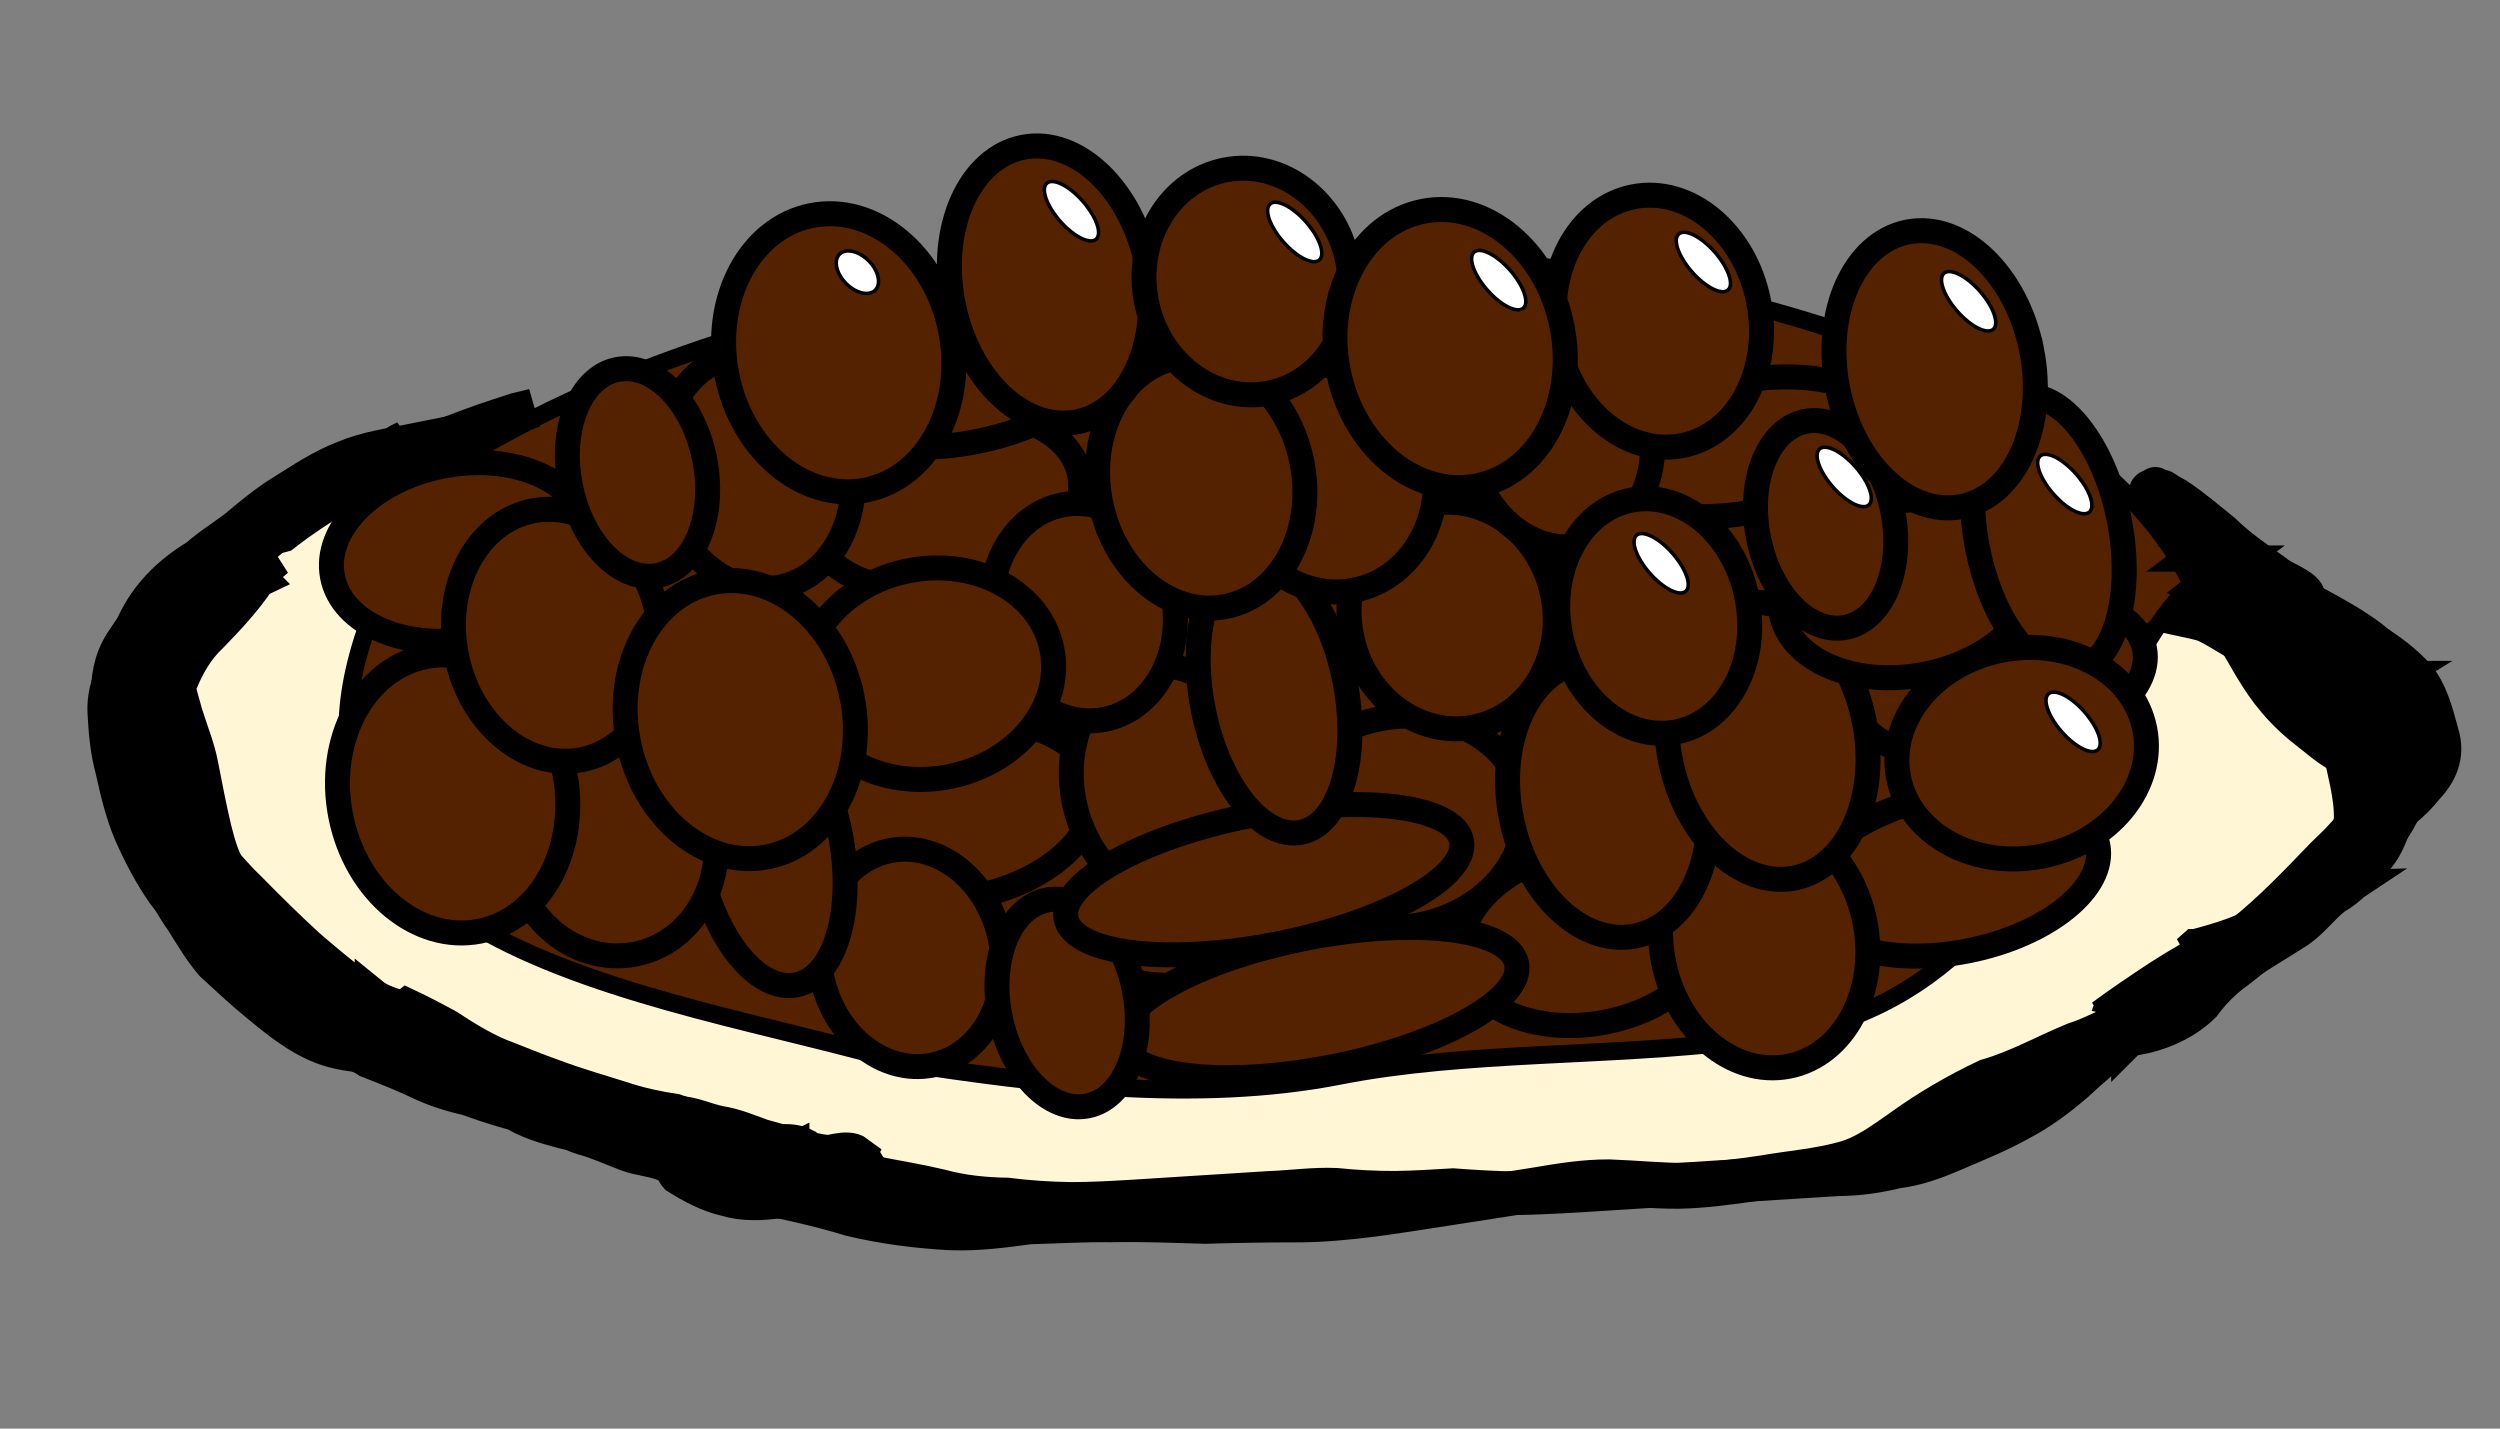 <?xml version="1.0"?><svg width="700" height="400" xmlns="http://www.w3.org/2000/svg">
 <rect width="100%" height="100%" fill="#808080" stroke="none"/>
 <title>beans</title>

 <g>
  <title>Layer 1</title>
  <g transform="rotate(-11.108, 354.527, 194.951)" id="svg_1">
   <path fill="#552200" stroke="#000000" stroke-width="5" stroke-miterlimit="4" d="m617.018,237.179c-6.115,73.41 -134.746,117.342 -287.306,98.125c-152.56,-19.217 -271.276,-94.306 -265.161,-167.716c6.115,-73.41 134.746,-117.342 287.306,-98.125c152.56,19.217 271.276,94.306 265.161,167.716z" id="path3028"/>
   <path fill="#fff6d5" stroke="#000000" stroke-width="5" stroke-miterlimit="4" id="path2840-1" d="m211.463,310.86c-40.214,-20.452 -154.178,-97.822 -157.279,-108.536c-22.273,-38.934 -32.068,-97.34 23.551,-108.521c1.608,1.342 52.425,-15.687 61.464,-12.282c10.652,4.012 -20.161,23.89 -16.787,29.649c-75.557,96.352 51.537,132.595 112.833,165.063c35.166,12.695 77.879,26.953 118.955,26.953c36.178,0 74.852,9.428 112.182,12.053c107.646,12.636 119.148,-119.82 170.709,-102.716c6.618,10.07 31.443,22.284 33.456,38.881c2.551,21.024 -22.887,36.329 -22.031,40.354c1.841,8.657 -28.684,24.355 -42.017,29.784c-13.333,5.429 -77.745,51.574 -215.328,22.219l-179.708,-32.901z"/>
   <path fill="#552200" stroke="#000000" stroke-width="7" stroke-miterlimit="4" d="m574.993,280.729c0,12.169 -18.589,22.035 -41.519,22.035c-22.93,0 -41.519,-9.865 -41.519,-22.035c0,-12.169 18.589,-22.035 41.519,-22.035c22.93,0 41.519,9.865 41.519,22.035z" id="path3623-4"/>
   <path fill="#552200" stroke="#000000" stroke-width="7" stroke-miterlimit="4" d="m466.405,278.281c0,13.521 -16.205,24.483 -36.196,24.483c-19.991,0 -36.196,-10.961 -36.196,-24.483c0,-13.521 16.206,-24.483 36.196,-24.483c19.99,0 36.196,10.961 36.196,24.483z" id="path3625-0"/>
   <path fill="#552200" stroke="#000000" stroke-width="7" stroke-miterlimit="4" d="m302.459,209.729c0,13.521 -17.159,24.483 -38.325,24.483c-21.166,0 -38.325,-10.961 -38.325,-24.483c0,-13.521 17.159,-24.483 38.325,-24.483c21.166,0 38.325,10.961 38.325,24.483z" id="path3627-9"/>
   <path fill="#552200" stroke="#000000" stroke-width="7" stroke-miterlimit="4" d="m368.463,252.574c0,10.141 -17.635,18.362 -39.39,18.362c-21.754,0 -39.39,-8.221 -39.39,-18.362c0,-10.141 17.635,-18.362 39.39,-18.362c21.754,0 39.39,8.221 39.39,18.362z" id="path3629-4"/>
   <path fill="#552200" stroke="#000000" stroke-width="7" stroke-miterlimit="4" d="m408.918,281.953c0,10.141 -25.261,18.362 -56.423,18.362c-31.162,0 -56.423,-8.221 -56.423,-18.362c0,-10.141 25.261,-18.362 56.423,-18.362c31.162,0 56.423,8.221 56.423,18.362z" id="path3631-8"/>
   <path fill="#552200" stroke="#000000" stroke-width="7" stroke-miterlimit="4" d="m268.392,247.677c0,16.902 -11.439,30.604 -25.55,30.604c-14.111,0 -25.55,-13.702 -25.55,-30.604c0,-16.902 11.439,-30.604 25.55,-30.604c14.111,0 25.55,13.702 25.55,30.604z" id="path3635-8"/>
   <path fill="#552200" stroke="#000000" stroke-width="7" stroke-miterlimit="4" d="m230.067,209.729c0,21.634 -9.056,39.173 -20.227,39.173c-11.171,0 -20.227,-17.538 -20.227,-39.173c0,-21.634 9.056,-39.173 20.227,-39.173c11.171,0 20.227,17.538 20.227,39.173z" id="path3637-2"/>
   <path fill="#552200" stroke="#000000" stroke-width="7" stroke-miterlimit="4" d="m196,199.936c0,17.578 -12.869,31.828 -28.744,31.828c-15.875,0 -28.744,-14.25 -28.744,-31.828c0,-17.578 12.869,-31.828 28.744,-31.828c15.875,0 28.744,14.25 28.744,31.828z" id="path3639-4"/>
   <path fill="#552200" stroke="#000000" stroke-width="7" stroke-miterlimit="4" d="m349.301,213.401c0,18.254 -11.916,33.052 -26.615,33.052c-14.699,0 -26.615,-14.798 -26.615,-33.052c0,-18.254 11.916,-33.052 26.615,-33.052c14.699,0 26.615,14.798 26.615,33.052z" id="path3643-5"/>
   <path fill="#552200" stroke="#000000" stroke-width="7" stroke-miterlimit="4" d="m506.859,289.298c0,19.606 -12.869,35.5 -28.744,35.5c-15.875,0 -28.744,-15.894 -28.744,-35.5c0,-19.606 12.869,-35.5 28.744,-35.5c15.875,0 28.744,15.894 28.744,35.5z" id="path3645-5"/>
   <path fill="#552200" stroke="#000000" stroke-width="7" stroke-miterlimit="4" d="m419.563,236.66c0,16.226 -15.729,29.379 -35.131,29.379c-19.402,0 -35.131,-13.154 -35.131,-29.379c0,-16.226 15.729,-29.379 35.131,-29.379c19.402,0 35.131,13.154 35.131,29.379z" id="path3647-1"/>
   <path fill="#552200" stroke="#000000" stroke-width="7" stroke-miterlimit="4" d="m470.664,241.556c0,21.634 -12.392,39.172 -27.679,39.172c-15.287,0 -27.679,-17.538 -27.679,-39.172c0,-21.634 12.392,-39.173 27.679,-39.173c15.287,0 27.679,17.538 27.679,39.173z" id="path3651-7"/>
   <path fill="#552200" stroke="#000000" stroke-width="7" stroke-miterlimit="4" d="m157.675,177.901c0,21.634 -14.299,39.173 -31.938,39.173c-17.639,0 -31.938,-17.538 -31.938,-39.173c0,-21.634 14.299,-39.172 31.938,-39.172c17.639,0 31.938,17.538 31.938,39.172z" id="path3667-1"/>
   <path fill="#552200" stroke="#000000" stroke-width="7" stroke-miterlimit="4" d="m302.459,268.487c0,16.226 -8.579,29.379 -19.163,29.379c-10.583,0 -19.163,-13.154 -19.163,-29.379c0,-16.226 8.579,-29.379 19.163,-29.379c10.583,0 19.163,13.154 19.163,29.379z" id="path3669-1"/>
   <path fill="#552200" stroke="#000000" stroke-width="7" stroke-miterlimit="4" d="m598.414,229.315c0,12.169 -18.589,22.035 -41.519,22.035c-22.93,0 -41.519,-9.865 -41.519,-22.035c0,-12.169 18.589,-22.035 41.519,-22.035c22.93,0 41.519,9.865 41.519,22.035z" id="path3623"/>
   <path fill="#552200" stroke="#000000" stroke-width="7" stroke-miterlimit="4" d="m176.838,111.797c0,13.521 -16.205,24.483 -36.196,24.483c-19.99,0 -36.196,-10.961 -36.196,-24.483c0,-13.521 16.205,-24.483 36.196,-24.483c19.99,0 36.196,10.961 36.196,24.483z" id="path3625"/>
   <path fill="#552200" stroke="#000000" stroke-width="7" stroke-miterlimit="4" d="m315.234,124.039c0,13.521 -17.159,24.483 -38.325,24.483c-21.166,0 -38.325,-10.961 -38.325,-24.483c0,-13.521 17.159,-24.483 38.325,-24.483c21.166,0 38.325,10.961 38.325,24.483z" id="path3627"/>
   <path fill="#552200" stroke="#000000" stroke-width="7" stroke-miterlimit="4" d="m328.009,90.987c0,10.141 -17.635,18.362 -39.39,18.362c-21.754,0 -39.39,-8.221 -39.39,-18.362c0,-10.141 17.635,-18.362 39.39,-18.362c21.754,0 39.39,8.221 39.39,18.362z" id="path3629"/>
   <path fill="#552200" stroke="#000000" stroke-width="7" stroke-miterlimit="4" d="m400.401,245.229c0,10.141 -25.261,18.362 -56.423,18.362c-31.162,0 -56.423,-8.221 -56.423,-18.362c0,-10.141 25.261,-18.362 56.423,-18.362c31.162,0 56.423,8.221 56.423,18.362z" id="path3631"/>
   <path fill="#552200" stroke="#000000" stroke-width="7" stroke-miterlimit="4" d="m334.397,161.987c0,16.902 -11.439,30.604 -25.55,30.604c-14.111,0 -25.55,-13.702 -25.55,-30.604c0,-16.902 11.439,-30.604 25.55,-30.604c14.111,0 25.55,13.702 25.55,30.604z" id="path3635"/>
   <path fill="#552200" stroke="#000000" stroke-width="7" stroke-miterlimit="4" d="m376.98,195.039c0,21.634 -9.056,39.172 -20.227,39.172c-11.171,0 -20.227,-17.538 -20.227,-39.172c0,-21.634 9.056,-39.173 20.227,-39.173c11.171,0 20.227,17.538 20.227,39.173z" id="path3637"/>
   <path fill="#552200" stroke="#000000" stroke-width="7" stroke-miterlimit="4" d="m438.726,182.798c0,17.578 -12.869,31.828 -28.744,31.828c-15.875,0 -28.744,-14.25 -28.744,-31.828c0,-17.578 12.869,-31.828 28.744,-31.828c15.875,0 28.744,14.25 28.744,31.828z" id="path3639"/>
   <path fill="#552200" stroke="#000000" stroke-width="7" stroke-miterlimit="4" d="m253.488,105.677c0,18.254 -11.916,33.052 -26.615,33.052c-14.699,0 -26.615,-14.798 -26.615,-33.052c0,-18.254 11.916,-33.052 26.615,-33.052c14.699,0 26.615,14.798 26.615,33.052z" id="path3643"/>
   <path fill="#552200" stroke="#000000" stroke-width="7" stroke-miterlimit="4" d="m191.742,139.953c0,19.606 -12.869,35.5 -28.744,35.5c-15.875,0 -28.744,-15.894 -28.744,-35.5c0,-19.606 12.869,-35.5 28.744,-35.5c15.875,0 28.744,15.894 28.744,35.5z" id="path3645"/>
   <path fill="#552200" stroke="#000000" stroke-width="7" stroke-miterlimit="4" d="m298.201,170.556c0,16.226 -15.729,29.379 -35.131,29.379c-19.402,0 -35.131,-13.154 -35.131,-29.379c0,-16.226 15.729,-29.379 35.131,-29.379c19.402,0 35.131,13.154 35.131,29.379z" id="path3647"/>
   <path fill="#552200" stroke="#000000" stroke-width="7" stroke-miterlimit="4" d="m517.505,234.211c0,21.634 -12.392,39.172 -27.679,39.172c-15.287,0 -27.679,-17.538 -27.679,-39.172c0,-21.634 12.392,-39.173 27.679,-39.173c15.287,0 27.679,17.538 27.679,39.173z" id="path3651"/>
   <path fill="#552200" stroke="#000000" stroke-width="7" stroke-miterlimit="4" d="m240.713,173.004c0,21.634 -14.299,39.173 -31.938,39.173c-17.639,0 -31.938,-17.538 -31.938,-39.173c0,-21.634 14.299,-39.172 31.938,-39.172c17.639,0 31.938,17.538 31.938,39.172z" id="path3667"/>
   <path fill="#552200" stroke="#000000" stroke-width="7" stroke-miterlimit="4" d="m213.034,99.556c0,16.226 -8.579,29.379 -19.163,29.379c-10.583,0 -19.163,-13.154 -19.163,-29.379c0,-16.226 8.579,-29.379 19.163,-29.379c10.583,0 19.163,13.154 19.163,29.379z" id="path3669"/>
   <path fill="#552200" stroke="#000000" stroke-width="7" stroke-miterlimit="4" d="m572.864,199.936c0,13.521 -16.205,24.483 -36.196,24.483c-19.99,0 -36.196,-10.961 -36.196,-24.483c0,-13.521 16.206,-24.483 36.196,-24.483c19.99,0 36.196,10.961 36.196,24.483z" id="path3625-6"/>
   <path fill="#552200" stroke="#000000" stroke-width="7" stroke-miterlimit="4" d="m538.797,152.194c0,10.141 -17.635,18.362 -39.39,18.362c-21.754,0 -39.39,-8.221 -39.39,-18.362c0,-10.141 17.635,-18.362 39.39,-18.362c21.754,0 39.39,8.221 39.39,18.362z" id="path3629-42"/>
   <path fill="#552200" stroke="#000000" stroke-width="7" stroke-miterlimit="4" d="m474.922,139.953c0,16.902 -11.439,30.604 -25.55,30.604c-14.111,0 -25.55,-13.702 -25.55,-30.604c0,-16.902 11.439,-30.604 25.55,-30.604c14.111,0 25.55,13.702 25.55,30.604z" id="path3635-2"/>
   <path fill="#552200" stroke="#000000" stroke-width="7" stroke-miterlimit="4" d="m598.414,192.591c0,21.634 -9.056,39.173 -20.227,39.173c-11.171,0 -20.227,-17.538 -20.227,-39.173c0,-21.634 9.056,-39.173 20.227,-39.173c11.171,0 20.227,17.538 20.227,39.173z" id="path3637-21"/>
   <path fill="#552200" stroke="#000000" stroke-width="7" stroke-miterlimit="4" d="m413.176,138.729c0,17.578 -12.869,31.828 -28.744,31.828c-15.875,0 -28.744,-14.25 -28.744,-31.828c0,-17.578 12.869,-31.828 28.744,-31.828c15.875,0 28.744,14.25 28.744,31.828z" id="path3639-6"/>
   <path fill="#552200" stroke="#000000" stroke-width="7" stroke-miterlimit="4" d="m491.955,193.815c0,18.254 -11.916,33.052 -26.615,33.052c-14.699,0 -26.615,-14.798 -26.615,-33.052c0,-18.254 11.916,-33.052 26.615,-33.052c14.699,0 26.615,14.798 26.615,33.052z" id="path3643-8"/>
   <path fill="#552200" stroke="#000000" stroke-width="7" stroke-miterlimit="4" d="m376.98,132.608c0,19.606 -12.869,35.5 -28.744,35.5c-15.875,0 -28.744,-15.894 -28.744,-35.5c0,-19.606 12.869,-35.5 28.744,-35.5c15.875,0 28.744,15.894 28.744,35.5z" id="path3645-57"/>
   <path fill="#552200" stroke="#000000" stroke-width="7" stroke-miterlimit="4" d="m594.156,251.349c0,16.226 -15.729,29.379 -35.131,29.379c-19.402,0 -35.131,-13.154 -35.131,-29.379c0,-16.226 15.729,-29.379 35.131,-29.379c19.403,0 35.131,13.154 35.131,29.379z" id="path3647-6"/>
   <path fill="#552200" stroke="#000000" stroke-width="7" stroke-miterlimit="4" d="m345.043,70.177c0,21.634 -12.392,39.173 -27.679,39.173c-15.287,0 -27.679,-17.538 -27.679,-39.173c0,-21.634 12.392,-39.173 27.679,-39.173c15.287,0 27.679,17.538 27.679,39.173z" id="path3651-1"/>
   <path fill="#552200" stroke="#000000" stroke-width="7" stroke-miterlimit="4" d="m287.555,77.522c0,21.634 -14.299,39.173 -31.938,39.173c-17.639,0 -31.938,-17.538 -31.938,-39.173c0,-21.634 14.299,-39.173 31.938,-39.173c17.639,0 31.938,17.538 31.938,39.173z" id="path3667-8"/>
   <path fill="#552200" stroke="#000000" stroke-width="7" stroke-miterlimit="4" d="m536.668,177.901c0,16.226 -8.579,29.379 -19.163,29.379c-10.583,0 -19.163,-13.154 -19.163,-29.379c0,-16.226 8.579,-29.379 19.163,-29.379c10.583,0 19.163,13.154 19.163,29.379z" id="path3669-9"/>
   <path fill="#552200" stroke="#000000" stroke-width="7" stroke-miterlimit="4" d="m400.401,79.97c0,17.578 -12.869,31.828 -28.744,31.828c-15.875,0 -28.744,-14.25 -28.744,-31.828c0,-17.578 12.869,-31.828 28.744,-31.828c15.875,0 28.744,14.25 28.744,31.828z" id="path3639-41"/>
   <path fill="#552200" stroke="#000000" stroke-width="7" stroke-miterlimit="4" d="m511.118,113.022c0,19.606 -12.869,35.5 -28.744,35.5c-15.875,0 -28.744,-15.894 -28.744,-35.5c0,-19.606 12.869,-35.5 28.744,-35.5c15.875,0 28.744,15.894 28.744,35.5z" id="path3645-3"/>
   <path fill="#552200" stroke="#000000" stroke-width="7" stroke-miterlimit="4" d="m583.51,141.177c0,21.634 -12.392,39.173 -27.679,39.173c-15.287,0 -27.679,-17.538 -27.679,-39.173c0,-21.634 12.392,-39.172 27.679,-39.172c15.287,0 27.679,17.538 27.679,39.172z" id="path3651-74"/>
   <path fill="#552200" stroke="#000000" stroke-width="7" stroke-miterlimit="4" d="m455.759,109.349c0,21.634 -14.299,39.173 -31.938,39.173c-17.639,0 -31.938,-17.538 -31.938,-39.173c0,-21.634 14.299,-39.173 31.938,-39.173c17.639,0 31.938,17.538 31.938,39.173z" id="path3667-2"/>
   <path transform="rotate(-172.487, 382.253, 327.626)" fill="#552200" stroke="#000000" stroke-width="11" stroke-miterlimit="4" d="m568.257,335.97c-7.464,-2.83 -14.889,-5.622 -22.76,-7.399c-6.256,-1.656 -12.577,-3.07 -18.754,-4.959c-5.923,-2.028 -12.108,-3.06 -18.394,-3.548c-5.942,-1.129 -11.927,-1.913 -17.978,-2.364c-5.708,-0.363 -11.434,-0.391 -17.153,-0.412c-6.191,-0.009 -12.381,0.004 -18.572,0.011c-6.556,0.007 -13.112,0.005 -19.668,0.006c-6.249,-0.167 -12.541,0.359 -18.757,-0.303c-5.449,-0.91 -10.931,-1.538 -16.458,-1.875c-5.42,-0.269 -10.85,-0.273 -16.276,-0.284c-5.965,-0.821 -11.927,-1.569 -17.946,-2.003c-6.517,-0.368 -13.048,-0.41 -19.576,-0.44c-6.386,-0.014 -12.771,-0.002 -19.157,0.003c-8.982,0.005 -17.965,0.003 -26.947,0.003c-8.906,0 -17.813,0.003 -26.72,0.004c-5.539,-0.338 -10.869,0.151 -16.277,1.133c-4.407,0.404 -8.146,1.081 -11.411,2.257c-6.444,2.323 -12.966,4.458 -19.1,7.404c-5.748,2.578 -10.943,5.977 -15.856,9.673c-4.516,3.716 -9.243,7.218 -14.092,10.573c0,0 -2.605,0.531 -2.605,0.531l0,0c4.853,-3.344 9.582,-6.838 14.085,-10.561c4.905,-3.713 10.087,-7.14 15.842,-9.721c6.118,-2.975 12.641,-5.108 19.086,-7.43c5.407,-1.935 10.586,-3.517 16.428,-3.871c5.409,-0.978 10.758,-1.393 16.291,-1.085c8.901,0.002 17.803,0.004 26.704,0.003c8.988,-0.002 17.975,-0.003 26.963,-0.011c6.387,-0.006 12.774,-0.017 19.161,-0.003c6.53,0.033 13.065,0.079 19.584,0.457c6.015,0.444 11.969,1.22 17.939,1.985c5.43,0.013 10.863,0.02 16.285,0.299c5.527,0.348 11.008,0.996 16.462,1.885c6.214,0.613 12.495,0.125 18.737,0.282c6.558,-0.001 13.116,-0.003 19.674,-0.009c6.192,-0.006 12.382,-0.018 18.574,-0.01c5.722,0.023 11.451,0.055 17.161,0.43c6.049,0.463 12.028,1.273 17.977,2.365c6.297,0.509 12.486,1.571 18.42,3.602c6.178,1.869 12.491,3.296 18.744,4.943c7.873,1.805 15.306,4.614 22.788,7.429c0,0 -2.448,1.013 -2.448,1.013l0,-0.001z" id="path4007"/>
   <path transform="rotate(-21.18, 545, 345.144)" fill="#552200" stroke="#000000" stroke-width="11" stroke-miterlimit="4" d="m575.723,345.695c-12.238,-0.006 -24.477,-0.005 -36.715,-0.004c-9.303,0.001 -18.607,0.003 -27.91,0.003c0,0 3.169,-1.099 3.169,-1.099l0,0c9.298,-0.001 18.596,0.002 27.894,0.003c12.247,0.002 24.492,0.002 36.739,-0.004c0,0 -3.178,1.101 -3.178,1.101l0,0.001z" id="path4011"/>
   <path transform="rotate(-177.685, 416.089, 316.435)" fill="#552200" stroke="#000000" stroke-width="11" stroke-miterlimit="4" d="m644.468,321.854c-9.392,-3.61 -18.787,-7.09 -27.811,-11.483c-8.705,-3.507 -17.825,-6.165 -27.063,-8.042c-7.195,-1.338 -14.529,-1.53 -21.833,-1.631c-7.61,-1.034 -15.297,-1.696 -22.861,-3.005c-8.728,-1.124 -17.309,-2.899 -25.954,-4.459c-8.354,-0.993 -16.654,-2.166 -24.966,-3.454c-7.274,-1.141 -14.634,-1.521 -21.99,-1.721c-6.803,-0.131 -13.608,-0.103 -20.412,-0.097c-7.481,0.01 -14.962,0.017 -22.443,0.021c-7.019,0.12 -13.948,0.179 -20.883,-0.927c-7.309,-1.4 -14.473,-3.303 -21.855,-4.384c-6.992,-0.907 -14.056,-1.011 -21.1,-1.081c-7.49,0.157 -15.03,-0.451 -22.48,0.398c-6.477,0.644 -12.062,3.778 -17.8,6.553c-8.218,4.193 -16.74,7.512 -25.614,10.154c-8.822,1.098 -17.106,4.269 -25.69,6.338c-7.063,1.171 -13.694,3.861 -20.519,5.863c-4.437,2.057 -9.563,3.626 -14.095,5.911c-5.712,3.441 -10.903,7.589 -16.782,10.765c-9.12,5.238 -17.449,11.673 -25.763,18.007c-5.908,4.201 -3.025,2.036 -8.651,6.491c0,0 -3.182,0.703 -3.182,0.703l0,0c5.62,-4.477 2.736,-2.309 8.655,-6.499c8.308,-6.34 16.635,-12.773 25.727,-18.052c5.907,-3.132 11.094,-7.285 16.776,-10.77c6.422,-3.331 13.51,-5.295 20.196,-8.073c6.817,-2.024 13.462,-4.666 20.523,-5.847c8.576,-2.092 16.873,-5.205 25.686,-6.342c5.407,0.104 14.151,-6.36 19.518,-8.013c7.596,-3.67 15.386,-7.597 23.924,-8.654c7.463,-0.781 15.001,-0.224 22.497,-0.362c7.052,0.073 14.123,0.19 21.121,1.121c7.379,1.101 14.543,3.017 21.86,4.385c6.925,1.079 13.853,0.979 20.857,0.882c7.48,-0.003 14.961,-0.009 22.442,-0.021c6.806,-0.009 13.614,-0.035 20.419,0.104c7.361,0.21 14.725,0.608 22.003,1.762c8.311,1.293 16.62,2.429 24.968,3.462c8.643,1.573 17.231,3.314 25.955,4.454c7.562,1.271 15.231,1.994 22.84,2.959c7.314,0.107 14.658,0.321 21.857,1.688c9.248,1.909 18.387,4.569 27.093,8.118c9.023,4.389 18.429,7.853 27.818,11.457c0,0 -2.989,1.319 -2.989,1.319z" id="path4021"/>
   <path fill="#552200" stroke="#000000" stroke-width="11" stroke-miterlimit="4" d="m625.398,210.719c4.754,4.403 9.502,8.75 14.401,12.937c3.273,2.642 6.979,4.49 10.077,7.417c4.118,2.994 8.139,6.131 12.124,9.355c3.499,3.311 6.691,6.863 9.305,11.119c2.776,5.034 3.113,11.13 3.5,16.922c0.774,6.513 -2.696,10.809 -7.207,14.009c-4.044,3.458 -8.678,5.627 -13.345,7.681c-4.773,2.747 -9.019,6.526 -13.672,9.532c-4.702,3.505 -9.6,6.425 -14.785,8.826c-5.324,2.839 -11.24,3.864 -16.651,6.342c-3.177,1.457 -6.402,2.748 -9.685,3.844c0,0 1.847,-1.159 1.847,-1.159l0,0c1.997,-0.676 3.864,-1.244 5.779,-2.223c5.51,-2.33 11.171,-3.911 16.649,-6.335c5.186,-2.401 10.107,-5.26 14.796,-8.798c4.666,-2.983 8.909,-6.76 13.656,-9.564c4.669,-2.035 9.318,-4.175 13.354,-7.638c4.495,-3.096 8.033,-7.29 7.27,-13.753c-0.379,-5.749 -0.704,-11.805 -3.467,-16.798c-2.603,-4.228 -5.786,-7.761 -9.273,-11.044c-3.991,-3.225 -8.024,-6.354 -12.136,-9.368c-3.11,-2.898 -6.81,-4.751 -10.066,-7.411c-4.903,-4.188 -9.637,-8.565 -14.411,-12.946c0,0 1.941,-0.948 1.941,-0.948z" id="path4041"/>
   <path fill="#552200" stroke="#000000" stroke-width="11" stroke-miterlimit="4" d="m628.026,217.746c6.166,3.938 12.124,8.201 17.733,13.121c5.707,4.989 10.454,11.135 14.91,17.543c3.744,6.151 6.686,13.063 7.247,20.614c-0.487,5.323 -2.563,10.085 -5.006,14.554c-2.755,4.349 -6.071,8.326 -9.972,11.319c-3.922,3.478 -8.485,5.284 -13.118,7.053c-3.113,1.814 -6.281,3.494 -9.479,5.099c0,0 -2.067,0.477 -2.067,0.477l0,0c3.203,-1.593 6.378,-3.264 9.477,-5.112c4.557,-1.915 9.232,-3.413 13.126,-6.998c3.921,-2.93 7.223,-6.913 9.998,-11.22c2.448,-4.415 4.5,-9.137 5.044,-14.403c-0.521,-7.507 -3.471,-14.379 -7.188,-20.486c-4.45,-6.39 -9.201,-12.51 -14.896,-17.486c-5.605,-4.907 -11.556,-9.169 -17.727,-13.075c0,0 1.919,-0.998 1.919,-0.998z" id="path4043"/>
   <path fill="#552200" stroke="#000000" stroke-width="11" stroke-miterlimit="4" d="m662.227,250.869c-0.114,7.641 0.482,15.303 -0.859,22.829c-1.39,5.968 -4.182,10.726 -7.853,15.104c-3.359,3.731 -7.725,5.575 -11.863,7.802c-4.244,2.672 -8.339,5.609 -12.464,8.511c-3.396,2.894 -7.29,4.594 -11.18,6.349c0,0 -2.066,0.468 -2.066,0.468l0,0c3.885,-1.761 7.805,-3.394 11.191,-6.309c4.13,-2.892 8.217,-5.845 12.453,-8.535c4.117,-2.252 8.509,-4.015 11.884,-7.718c3.671,-4.342 6.483,-9.033 7.889,-14.974c1.372,-7.504 0.768,-15.154 0.863,-22.778c0,0 2.006,-0.749 2.006,-0.749z" id="path4045"/>
   <path fill="#552200" stroke="#000000" stroke-width="11" stroke-miterlimit="4" d="m601.027,316.171c-6.065,1.515 -11.976,3.592 -17.831,5.935c-1.244,0.689 -13.531,5.302 -13.878,6.066c0,0 -2.065,0.48 -2.065,0.48l0,0c5.866,-2.764 11.807,-5.283 17.781,-7.713c5.86,-2.342 11.785,-4.38 17.846,-5.929c0,0 -1.853,1.162 -1.853,1.162z" id="path4047"/>
   <path fill="#552200" stroke="#000000" stroke-width="11" stroke-miterlimit="4" d="m596.321,314.455c7.617,-0.5 15.134,-1.24 22.369,-4.135c4.973,-2.66 9.522,-6.261 14.324,-9.298c2.926,-2.266 6.293,-3.744 9.125,-6.182c2.263,-1.949 4.232,-4.539 6.196,-6.862c3.27,-3.872 4.601,-8.654 5.244,-13.859c0.743,-5.729 0.24,-11.091 -1.234,-16.57c-0.23,-0.873 -0.46,-1.745 -0.691,-2.618c0,0 1.982,-0.816 1.982,-0.816l0,0c0.23,0.872 0.46,1.745 0.69,2.617c1.483,5.513 2.002,10.904 1.266,16.67c-0.633,5.244 -1.939,10.087 -5.215,14.008c-1.964,2.329 -3.937,4.953 -6.191,6.92c-2.82,2.461 -6.204,3.911 -9.121,6.197c-6.019,3.774 -11.583,8.629 -18.209,10.958c-7.254,2.847 -14.79,3.581 -22.413,4.071c0,0 1.877,-1.1 1.877,-1.1z" id="path4049"/>
   <path fill="#552200" stroke="#000000" stroke-width="11" stroke-miterlimit="4" d="m633.42,228.782c3.542,7.061 7.919,13.494 11.707,20.378c3.03,5.311 5.608,10.942 7.836,16.748c1.873,5.18 2.467,10.724 2.778,16.271c0,0 -2,0.763 -2,0.763l0,0c-0.304,-5.519 -0.885,-11.037 -2.749,-16.192c-2.226,-5.793 -4.797,-11.415 -7.819,-16.717c-3.789,-6.893 -8.164,-13.337 -11.723,-20.397c0,0 1.971,-0.854 1.971,-0.854z" id="path4051"/>
   <path fill="#552200" stroke="#000000" stroke-width="11" stroke-miterlimit="4" d="m646.198,250.046c-4.675,-5.489 -10.28,-10.045 -16.092,-13.826c-4.886,-2.71 -8.723,-7.207 -13.198,-10.617c-1.77,-1.188 -3.742,-1.849 -5.648,-2.679c0,0 1.912,-1.022 1.912,-1.022l0,0c1.917,0.831 3.897,1.512 5.666,2.729c4.455,3.433 8.305,7.896 13.184,10.606c5.82,3.819 11.441,8.388 16.132,13.901c0,0 -1.956,0.908 -1.956,0.908z" id="path4053"/>
   <path fill="#552200" stroke="#000000" stroke-width="11" stroke-miterlimit="4" d="m628.67,221.292c-3.39,-1.758 -6.69,-3.716 -9.974,-5.719c0,0 1.905,-0.985 1.905,-0.985l0,0c3.291,2 6.601,3.951 9.995,5.716c0,0 -1.926,0.987 -1.926,0.987z" id="path4055"/>
   <path fill="#552200" stroke="#000000" stroke-width="11" stroke-miterlimit="4" d="m98.753,247.911c-4.669,-5.291 -10.045,-9.686 -15.988,-12.853c-4.574,-1.581 -8.808,-4.022 -12.742,-7.108c-4.458,-3.474 -8.254,-7.682 -11.649,-12.457c-3.311,-3.714 -5.544,-8.387 -8.274,-12.631c-2.981,-4.389 -6.099,-8.615 -8.446,-13.505c-2.527,-5.732 -4.343,-11.867 -5.747,-18.078c-1.278,-6.015 -1.49,-12.214 -1.641,-18.374c-0.38,-5.352 0.145,-10.563 0.913,-15.824c0.816,-6.039 3.959,-10.301 7.594,-14.492c4.036,-4.291 8.726,-7.764 13.55,-10.762c6.074,-2.643 11.819,-6.048 17.93,-8.577c2.678,-2.801 8.235,-1.889 11.094,-4.031c5.593,-3.261 11.185,-6.287 17.243,-8.293c2.031,-1.742 12.85,-4.371 13.607,-5.952c4.399,-2.698 9.152,-4.468 13.859,-6.312c0.658,-0.186 1.316,-0.372 1.974,-0.557c0,0 -1.855,1.153 -1.855,1.153l0,0c-0.656,0.19 -1.311,0.381 -1.967,0.571c-3.16,1.209 -6.866,2.609 -9.949,4.657c-5.737,2.87 -11.717,4.881 -17.514,7.598c-4.71,1.588 -8.946,4.195 -13.332,6.668c-4.954,2.149 -10.11,3.32 -15.003,5.671c-4.878,1.472 -9.058,5.629 -14.033,6.911c-4.829,2.961 -9.507,6.444 -13.559,10.692c-3.635,4.14 -6.793,8.348 -7.624,14.346c-0.768,5.247 -1.313,10.441 -0.929,15.78c0.146,6.143 0.354,12.324 1.623,18.323c1.398,6.191 3.208,12.309 5.732,18.019c2.347,4.876 5.467,9.091 8.437,13.475c2.726,4.241 4.966,8.904 8.268,12.621c3.387,4.755 7.18,8.939 11.629,12.391c3.935,3.063 8.167,5.469 12.721,7.076c5.945,3.207 11.318,7.626 16.019,12.906c0,0 -1.941,0.948 -1.941,0.948z" id="path4175"/>
   <path fill="#552200" stroke="#000000" stroke-width="11" stroke-miterlimit="4" d="m132.342,80.52c-6.726,0.02 -13.431,-0.436 -20.065,1.006c-6.475,1.103 -12.562,3.732 -18.74,6.072c-3.723,1.622 -7.305,3.645 -10.9,5.614c-4.52,2.04 -9.022,3.791 -13.245,6.554c-4.275,2.885 -8.653,5.537 -12.923,8.43c-3.775,3.243 -7.475,6.561 -10.986,10.189c-3.793,3.932 -5.706,8.912 -6.658,14.556c-0.913,5.247 -0.457,10.092 1.03,15.088c1.649,5.534 3.741,11.112 6.488,16.064c2.615,5.142 6.038,9.613 9.028,14.44c2.788,5.213 5.6,10.283 8.949,15.045c4.159,6.328 8.432,12.575 12.887,18.63c3.476,4.418 6.953,8.804 10.697,12.926c3.409,3.97 7.297,7.198 11.814,9.235c2.783,1.821 7.009,3.131 8.349,6.806c-1.213,3.5 -6.65,3.189 -9.462,3.34c-4.285,0.255 -8.506,0.177 -12.736,-0.642c-4.366,-1.308 -8.554,-3.182 -12.267,-6.142c-4.465,-3.482 -8.24,-7.927 -11.92,-12.424c-3.735,-4.455 -7.143,-9.24 -10.624,-13.952c-2.389,-4.16 -4.032,-8.895 -5.781,-13.462c-2.044,-4.394 -3.352,-9.151 -4.74,-13.851c-0.291,-1.118 -2.321,-9.751 -0.989,-9.888c0.999,-0.103 1.991,0.288 2.987,0.431c2.665,4.563 4.12,9.746 5.998,14.733c2.277,7.388 5.867,13.99 9.636,20.475c3.923,6.411 9.316,11.103 14.933,15.386c5.656,4.642 12.317,6.973 18.42,10.599c0.407,0.315 2.379,1.877 3.037,2.283c0.153,0.094 0.667,0.15 0.496,0.184c-3.353,0.672 -3.573,-0.044 -5.927,-2.266c-3.746,-2.858 -6.637,-6.735 -9.069,-11.028c-2.764,-5.155 -5.69,-10.171 -8.669,-15.18c-2.775,-4.405 -5.849,-8.531 -9.168,-12.403c-2.719,-2.718 -4.453,-6.296 -6.67,-9.481c-2.291,-3.513 -4.467,-7.111 -6.684,-10.687c-2.337,-3.114 -2.42,-7.301 -3.7,-10.904c0.607,0.486 1.513,0.683 1.82,1.457c0.345,0.872 -0.082,1.914 -0.106,2.871c-0.029,1.144 -0.041,2.289 -0.052,3.434c-0.035,3.535 -0.028,6.985 0.247,10.507c0.686,5.687 3.798,9.868 7.356,13.609c4.445,4.004 8.004,9.199 12.595,12.981c0.412,0.15 1.636,0.641 1.237,0.449c-0.53,-0.254 -1.251,-0.144 -1.632,-0.639c-0.388,-0.505 -0.213,-1.328 -0.376,-1.975c-0.199,-0.79 -0.434,-1.57 -0.708,-2.33c-0.806,-2.229 -1.285,-2.979 -2.372,-5.08c-1.409,-3.009 -3.333,-5.596 -5.241,-8.187c0,0 1.947,-0.905 1.947,-0.905l0,0c1.913,2.604 3.837,5.207 5.257,8.223c0.998,1.932 7.327,14.043 -0.046,11.407c-4.562,-3.838 -8.16,-8.985 -12.601,-13.008c-3.587,-3.793 -6.709,-8.031 -7.406,-13.778c-0.193,-2.45 -0.768,-15.147 -0.11,-16.851c0.463,-1.198 1.457,-2.018 2.185,-3.027c1.227,3.615 1.364,7.74 3.67,10.854c2.216,3.572 4.388,7.169 6.681,10.674c2.203,3.188 3.955,6.738 6.66,9.459c3.316,3.893 6.402,8.021 9.172,12.447c2.981,5.009 5.912,10.025 8.678,15.181c2.428,4.272 5.319,8.11 9.047,10.958c0.52,0.486 1.027,0.99 1.559,1.458c0.434,0.381 1.228,0.472 1.339,1.086c0.68,3.78 -4.308,-0.372 -4.358,-0.802c-6.115,-3.611 -12.765,-5.984 -18.425,-10.626c-5.63,-4.315 -11.038,-9.023 -14.958,-15.477c-3.772,-6.501 -7.383,-13.106 -9.663,-20.51c-1.873,-4.959 -3.309,-10.124 -5.983,-14.65c0.341,-0.655 0.73,-1.28 1.023,-1.965c0.106,-0.249 -0.402,0.373 -0.458,0.643c-0.11,0.526 -0.058,1.083 -0.015,1.622c0.202,2.516 0.809,4.986 1.39,7.41c1.389,4.693 2.689,9.444 4.734,13.831c1.741,4.545 3.373,9.26 5.757,13.397c3.48,4.708 6.878,9.496 10.616,13.943c3.674,4.484 7.446,8.913 11.909,12.374c3.705,2.92 7.879,4.78 12.228,6.046c4.223,0.8 8.444,0.844 12.718,0.594c3.188,-0.187 4.957,0.367 5.598,-1.384c-1.297,-3.594 -5.578,-4.841 -8.272,-6.633c-4.522,-2.084 -8.422,-5.336 -11.845,-9.322c-3.746,-4.128 -7.222,-8.526 -10.698,-12.953c-4.445,-6.068 -8.723,-12.311 -12.892,-18.633c-3.354,-4.764 -6.155,-9.849 -8.955,-15.058c-3,-4.825 -6.411,-9.31 -9.034,-14.451c-2.744,-4.977 -4.849,-10.564 -6.507,-16.117c-1.499,-5.034 -1.974,-9.917 -1.064,-15.207c0.939,-5.685 2.825,-10.729 6.629,-14.71c3.511,-3.643 7.211,-6.955 10.969,-10.235c4.277,-2.885 8.644,-5.563 12.929,-8.434c4.192,-2.804 8.864,-4.458 13.235,-6.57c4.842,-2.678 9.684,-5.341 14.805,-7.264c6.176,-2.349 12.276,-4.934 18.75,-6.041c6.648,-1.393 13.362,-0.938 20.094,-0.974c0,0 -1.879,1.101 -1.879,1.101z" id="path4177"/>
   <path fill="#552200" stroke="#000000" stroke-width="11" stroke-miterlimit="4" d="m45.142,148.987c0.427,-7.62 2.058,-15.025 4.451,-22.129c2.187,-5.195 6.24,-8.238 10.507,-10.912c4.276,-3.536 9.275,-5.133 14.223,-6.891c0.034,-0.054 0.067,-0.108 0.101,-0.161c0,0 2.067,-0.473 2.067,-0.473l0,0c-1.339,0.599 -2.678,1.199 -4.016,1.798c-3.669,1.286 -7.193,2.463 -10.316,5.231c-4.253,2.625 -8.318,5.623 -10.544,10.748c-2.418,7.073 -4.05,14.467 -4.458,22.069c0,0 -2.013,0.721 -2.013,0.721z" id="path4179"/>
   <path fill="#552200" stroke="#000000" stroke-width="11" stroke-miterlimit="4" d="m48.899,161.257c-0.801,-7.539 -1.327,-15.11 -1.632,-22.696c-0.213,-7.411 -1.088,-11.724 2.158,-18.426c3.061,-4.55 7.445,-7.751 11.888,-10.276c4.064,-2.907 8.655,-4.507 13.164,-6.232c3.324,-1.364 6.235,-2.978 9.482,-4.397c0.906,0.09 6.899,-4.123 2.231,-2.515c-4.52,1.338 -8.87,3.201 -13.147,5.302c-5.163,2.391 -10.494,4.148 -15.553,6.811c-4.906,2.644 -7.531,7.593 -10.063,12.82c-2.214,3.8 -4.337,7.595 -5.63,11.937c-1.202,5.558 -1.475,11.185 -0.455,16.782c0.576,3.293 1.664,6.381 2.794,9.458c0,0 -1.969,0.837 -1.969,0.837l0,0c-1.136,-3.091 -2.231,-6.193 -2.811,-9.5c-1.036,-5.639 -0.771,-11.296 0.414,-16.903c1.275,-4.367 3.375,-8.189 5.623,-11.981c2.525,-5.255 5.137,-10.27 10.037,-12.97c5.054,-2.688 10.378,-4.488 15.554,-6.818c5.554,-2.733 11.234,-5.114 17.066,-6.934c4.336,-1.087 -0.398,3.348 -2.02,3.209c-4.507,1.933 -8.857,4.204 -13.4,6.033c-3.366,1.298 -6.087,2.245 -9.254,4.575c-4.442,2.475 -8.811,5.668 -11.919,10.135c-3.301,6.664 -2.4,10.892 -2.197,18.298c0.304,7.578 0.813,15.145 1.638,22.674c0,0 -1.997,0.777 -1.997,0.777l0,0z" id="path4181"/>
   <path fill="#552200" stroke="#000000" stroke-width="11" stroke-miterlimit="4" d="m83.465,108.102c-4.934,4.969 -10.498,8.942 -16.097,12.816c-4.565,2.842 -8.101,6.946 -11.189,11.659c-2.478,4.25 -3.698,9.123 -5,13.956c-1.363,5.121 -1.809,10.445 -2.053,15.766c-0.316,4.885 0.146,9.792 1.4,14.471c1.684,4.079 3.229,8.113 6.028,11.344c2.232,3.062 5.191,5.201 7.769,7.785c0.115,0.072 0.475,0.216 0.344,0.217c-0.829,0.003 -1.703,0.123 -2.48,-0.208c-0.61,-0.26 -3.227,-5.251 -3.64,-6.014c-2.191,-4.48 -2.585,-9.543 -2.85,-14.566c-0.226,-6.06 -0.205,-12.128 -0.195,-18.192c0.039,-4.999 -1.001,-9.909 -1.508,-14.863c-0.384,-5.075 -1.085,-10.151 0.523,-14.994c1.915,-4.568 4.521,-8.854 7.995,-12.01c4.51,-2.652 9.152,-4.944 13.91,-6.931c3.413,-0.758 6.599,-2.021 9.351,-3.335c0.623,-0.349 1.245,-0.698 1.868,-1.046c0,0 2.065,-0.488 2.065,-0.488l0,0c-0.621,0.354 -1.243,0.707 -1.864,1.061c-4.325,2.062 -8.673,3.888 -13.264,4.983c-3.375,1.631 -6.7,3.413 -10.01,5.22c-3.498,3.085 -6.09,7.359 -8.025,11.885c-1.661,4.787 -0.919,9.843 -0.553,14.881c0.506,4.965 1.551,9.883 1.514,14.891c-0.012,6.06 -0.037,12.123 0.188,18.179c0.265,4.982 0.644,10.009 2.823,14.45c0.896,1.649 1.853,3.231 2.846,4.804c0.262,0.414 0.903,0.725 0.806,1.224c-0.167,0.861 -0.865,1.483 -1.443,2.063c-0.105,0.106 -0.236,-0.173 -0.353,-0.26c-2.596,-2.573 -5.522,-4.756 -7.767,-7.806c-2.801,-3.276 -4.375,-7.335 -6.064,-11.453c-1.259,-4.705 -1.738,-9.639 -1.422,-14.553c0.241,-5.339 0.683,-10.683 2.041,-15.824c1.302,-4.855 2.517,-9.748 4.976,-14.035c3.073,-4.748 6.607,-8.89 11.179,-11.753c5.595,-3.87 11.184,-7.799 16.093,-12.796c0,0 2.057,-0.527 2.057,-0.527z" id="path4183"/>
   <path transform="rotate(2.345, 128.494, 86.768)" fill="#552200" stroke="#000000" stroke-width="11" stroke-miterlimit="4" d="m88.599,98.886c10.651,-5.941 23.398,-10.97 37.428,-15.361c10.051,-2.997 20.811,-5.758 32.276,-7.61c1.737,-0.284 3.473,-0.569 5.21,-0.853c0,0 4.879,-0.414 4.879,-0.414l0,0c-1.735,0.285 -3.471,0.57 -5.206,0.855c-11.503,1.796 -22.253,4.589 -32.331,7.555c-14.047,4.359 -26.814,9.365 -37.424,15.305c0,0 -4.832,0.523 -4.832,0.523z" id="path4185"/>
   <path fill="#552200" stroke="#000000" stroke-width="11" stroke-miterlimit="4" d="m620.398,205.987c-3.686,-4.81 -7.041,-10.073 -9.927,-15.569c2.479,-4.378 8.423,9.321 9.124,10.788c3.156,5.365 5.631,11.202 8.605,16.687c0.468,0.738 0.93,1.481 1.404,2.214c0.341,0.528 0.697,1.043 1.039,1.57c0.157,0.243 0.832,0.653 0.57,0.629c-3.225,-0.295 -2.027,0.829 -3.487,-1.496c-2.874,-4.164 -4.847,-8.953 -7.306,-13.429c-3.167,-5.923 -7.272,-11.044 -10.676,-16.771c-1.354,-2.905 -3.918,-6.251 1.895,-4.33c0.705,0.233 1.16,1.031 1.748,1.534c0.618,0.53 1.247,1.043 1.87,1.565c3.828,3.756 7.212,8.066 10.697,12.229c3.598,5.202 7.939,9.572 12.165,14.057c1.699,2.361 6.83,4.878 7.533,7.88c-1.11,-0.109 -2.257,0.023 -3.329,-0.327c-1.589,-0.519 -5.915,-5.457 -7.435,-6.901c-0.494,-0.465 -0.987,-0.929 -1.481,-1.394c0,0 1.941,-0.951 1.941,-0.951l0,0c0.494,0.465 0.988,0.93 1.482,1.395c1.252,1.197 7.356,6.625 7.433,6.893c0.201,0.7 -0.413,1.395 -0.62,2.093c-1.95,-3.123 -4.957,-5.202 -7.467,-7.753c-4.231,-4.487 -8.556,-8.879 -12.168,-14.071c-3.479,-4.153 -6.856,-8.455 -10.687,-12.188c-0.312,-0.261 -3.577,-2.981 -3.614,-3.075c-0.234,-0.595 0.285,-1.265 0.399,-1.905c0.031,-0.175 -0.184,0.333 -0.151,0.508c0.212,1.128 1.35,3.098 1.739,3.859c3.409,5.727 7.518,10.85 10.685,16.777c2.45,4.477 4.434,9.253 7.311,13.41c1.223,1.942 1.315,1.159 -0.363,3.528c-0.033,0.047 -0.671,-0.869 -1.683,-2.445c-0.475,-0.739 -0.939,-1.487 -1.409,-2.231c-2.966,-5.495 -5.453,-11.328 -8.603,-16.702c-1.415,-2.957 -2.839,-5.999 -4.582,-8.727c-0.399,-0.624 -1.213,-0.996 -1.317,-1.76c-0.098,-0.723 1.081,-3.168 0.71,-2.037c2.844,5.5 6.21,10.742 9.899,15.518c0,0 -1.947,0.927 -1.947,0.927z" id="path4187"/>
   <path fill="#552200" stroke="#000000" stroke-width="11" stroke-miterlimit="4" d="m93.105,230.305c4.302,5.203 9.489,9.223 14.202,13.872c3.784,3.65 8.053,6.515 12.395,9.178c3.691,2.617 7.301,5.482 11.216,7.643c3.708,2.43 7.515,4.602 11.435,6.548c4.541,2.012 9.057,4.223 13.713,5.865c4.656,1.748 9.335,3.42 14.043,4.982c4,0.794 7.342,3.505 11.129,5.027c3.851,1.397 7.31,3.741 10.867,5.871c4.478,2.261 8.962,4.51 13.505,6.596c4.558,1.959 9.632,2.745 13.522,6.328c1.462,3.454 -8.223,3.407 -9.862,3.483c-4.947,0.494 -9.776,-0.135 -14.647,-1.029c-5.139,-0.446 -9.68,-3.032 -14.335,-5.31c-4.795,-2.379 -9.37,-5.292 -13.789,-8.477c-4.237,-2.021 -7.916,-5.287 -12.108,-7.369c-4.381,-2.034 -8.793,-3.819 -13.102,-6.065c-4.57,-2.086 -9.117,-4.238 -13.286,-7.255c-3.862,-3.321 -8.095,-5.605 -12.525,-7.686c-4.465,-1.856 -8.887,-4.087 -12.938,-6.943c-4.557,-3.41 -9.264,-6.442 -14.023,-9.459c-1.719,-1.826 -5.624,-3.507 0.035,-3.494c1.082,0.003 2.04,0.833 3.07,1.218c3.238,1.688 6.456,3.335 9.53,5.401c3.867,2.472 8.019,4.094 12.324,5.196c4.69,1.671 9.572,3.253 14.013,5.695c4.333,2.156 8.452,4.728 12.689,7.112c4.614,2.272 8.956,5.262 13.356,8.042c4.251,2.292 8.717,4.119 13.192,5.764c3.821,1.865 7.864,2.944 11.832,4.3c4.422,1.727 8.818,3.54 13.259,5.208c3.896,1.452 8.009,0.792 11.425,3.583c2.145,3.158 4.413,7.546 3.504,11.638c-5.177,4.868 -12.115,1.186 -17.657,-0.852c-4.681,-2.372 -9.369,-4.824 -13.878,-7.604c-3.57,-1.558 -6.64,-4.105 -9.97,-6.177c-3.329,-2.564 -7.301,-3.321 -10.785,-5.489c-3.763,-2.337 -7.37,-4.973 -11.312,-6.906c-3.599,-1.897 -6.535,-5.006 -9.938,-7.26c-4.068,-1.402 -7.939,-3.286 -11.808,-5.326c-4.707,-2.543 -9.302,-5.257 -13.756,-8.344c-0.602,-0.453 -1.205,-0.907 -1.807,-1.361c0,0 1.93,-0.973 1.93,-0.973l0,0c0.601,0.451 1.203,0.902 1.804,1.353c4.445,3.089 9.042,5.781 13.743,8.321c3.877,2.034 7.77,3.875 11.822,5.344c3.383,2.276 6.328,5.356 9.925,7.237c3.935,1.956 7.553,4.588 11.321,6.923c3.494,2.133 7.463,2.923 10.787,5.49c3.319,2.093 6.411,4.59 9.967,6.177c4.509,2.754 9.165,5.241 13.85,7.572c1.578,0.578 4.963,1.853 6.567,2.298c6.338,1.76 0.244,-0.124 5.851,0.964c0.078,0.015 -0.013,0.3 0.059,0.262c0.457,-0.241 0.838,-0.638 1.257,-0.957c1.008,-3.946 -1.335,-8.323 -3.413,-11.359c-3.415,-2.698 -7.55,-2.01 -11.396,-3.519c-4.436,-1.684 -8.833,-3.482 -13.256,-5.202c-3.969,-1.358 -8.01,-2.446 -11.835,-4.304c-4.476,-1.669 -8.955,-3.48 -13.201,-5.811c-4.398,-2.782 -8.746,-5.751 -13.356,-8.029c-4.231,-2.398 -8.364,-4.939 -12.689,-7.11c-4.452,-2.392 -9.297,-4.025 -13.992,-5.647c-4.315,-1.126 -8.482,-2.768 -12.357,-5.26c-3.069,-2.043 -6.275,-3.699 -9.512,-5.354c-0.696,-0.262 -3.052,-1.132 -3.074,-1.212c-0.151,-0.536 0.465,-1.036 0.86,-1.368c0.134,-0.112 2.574,3.286 2.943,2.833c4.766,3.009 9.454,6.084 14.027,9.47c4.063,2.823 8.462,5.062 12.926,6.907c4.439,2.08 8.658,4.423 12.536,7.727c4.175,2.992 8.719,5.127 13.277,7.225c4.307,2.247 8.731,4.003 13.103,6.061c4.182,2.125 7.887,5.345 12.117,7.404c4.412,3.179 8.988,6.073 13.774,8.443c4.643,2.282 9.189,4.807 14.315,5.255c4.863,0.89 9.691,1.471 14.626,0.987c1.549,-0.078 3.137,-0.123 4.679,-0.328c1.96,-0.26 1.967,0.469 1.367,-1.092c-3.896,-3.529 -8.954,-4.286 -13.482,-6.272c-4.547,-2.095 -9.046,-4.326 -13.522,-6.613c-3.548,-2.135 -7.013,-4.447 -10.855,-5.841c-3.772,-1.548 -7.126,-4.224 -11.121,-5.017c-4.705,-1.576 -9.389,-3.234 -14.044,-4.985c-4.655,-1.671 -9.182,-3.859 -13.725,-5.888c-3.919,-1.958 -7.725,-4.138 -11.442,-6.556c-3.904,-2.192 -7.517,-5.041 -11.212,-7.656c-4.352,-2.67 -8.626,-5.558 -12.411,-9.227c-4.718,-4.644 -9.885,-8.69 -14.209,-13.865c0,0 1.941,-0.949 1.941,-0.949l0,0z" id="path4189"/>
   <path fill="#552200" stroke="#000000" stroke-width="11" stroke-miterlimit="4" d="m215.38,308.21c-7.197,0.371 -14.336,-0.636 -21.477,-1.488c-5.117,-0.29 -10.092,-0.958 -14.772,-3.44c-4.421,-1.949 -8.315,-5.13 -11.961,-8.551c-2.166,-3.525 6.717,-0.62 7.38,-0.422c5.536,1.643 11.22,2.284 16.907,2.704c4.954,0.312 9.917,0.324 14.877,0.332c2.766,0.322 8.722,-0.908 10.884,1.531c-2.139,2.659 -7.709,1.966 -10.541,1.653c-5.329,-0.475 -10.127,-2.672 -14.807,-5.457c-4.271,-2.709 -8.386,-5.704 -12.497,-8.716c-3.985,-2.408 -7.698,-5.386 -11.73,-7.682c-4.296,-1.495 -8.482,-3.248 -12.535,-5.487c-6.331,-3.504 -12.803,-6.741 -18.999,-10.565c-4.681,-2.746 -9.201,-5.8 -13.817,-8.68c-4.581,-3.11 -8.776,-6.961 -12.81,-10.933c-3.186,-2.644 -6.403,-5.225 -9.712,-7.665c0,0 1.926,-0.974 1.926,-0.974l0,0c3.315,2.446 6.54,5.032 9.723,7.696c4.03,3.957 8.211,7.805 12.793,10.887c4.616,2.875 9.13,5.938 13.809,8.682c6.199,3.811 12.662,7.064 18.998,10.554c4.066,2.216 8.261,3.943 12.546,5.486c4.024,2.325 7.754,5.279 11.734,7.707c4.11,3.004 8.218,6.001 12.49,8.696c4.666,2.773 9.466,4.913 14.774,5.372c2.056,0.203 4.003,0.238 6.059,0.027c0.44,-0.045 1.08,-0.608 1.316,-0.18c0.215,0.39 -0.742,0.362 -1.075,0.618c-0.112,0.087 0.265,-0.063 0.397,-0.094c-2.318,-2.292 -7.978,-1.023 -10.8,-1.376c-4.962,-0.008 -9.925,-0.027 -14.88,-0.349c-5.696,-0.432 -11.387,-1.092 -16.93,-2.74c-0.069,-0.021 -4.866,-1.165 -4.869,-1.235c-0.022,-0.557 0.85,-0.563 1.195,-0.954c0.13,-0.148 -1.982,-0.118 0.14,0.613c3.625,3.422 7.528,6.551 11.932,8.497c4.675,2.43 9.642,3.064 14.735,3.373c7.141,0.858 14.28,1.845 21.477,1.461c0,0 -1.879,1.1 -1.879,1.1l0,0z" id="path4191"/>
   <path fill="#ffffff" stroke="#000000" stroke-miterlimit="4" d="m268.205,53.046c2.449,3.027 3.041,6.972 1.322,8.812c-1.719,1.839 -5.099,0.877 -7.548,-2.15c-2.449,-3.027 -3.041,-6.972 -1.322,-8.812c1.719,-1.84 5.099,-0.877 7.548,2.15z" id="path4202"/>
   <path fill="#ffffff" stroke="#000000" stroke-miterlimit="4" d="m330.342,48.223c3.078,4.851 4.165,10.109 2.427,11.744c-1.738,1.635 -5.641,-0.972 -8.719,-5.823c-3.078,-4.851 -4.165,-10.109 -2.427,-11.744c1.738,-1.635 5.641,0.972 8.719,5.823z" id="path4202-7"/>
   <path fill="#ffffff" stroke="#000000" stroke-miterlimit="4" d="m571.983,121.366c3.078,4.851 4.165,10.109 2.427,11.744c-1.738,1.635 -5.641,-0.972 -8.719,-5.823c-3.078,-4.851 -4.165,-10.109 -2.427,-11.744c1.738,-1.635 5.641,0.972 8.719,5.823z" id="path4202-7-9"/>
   <path fill="#ffffff" stroke="#000000" stroke-miterlimit="4" d="m501.222,96.263c3.078,4.851 4.165,10.109 2.427,11.744c-1.737,1.635 -5.641,-0.972 -8.719,-5.823c-3.078,-4.851 -4.165,-10.109 -2.427,-11.744c1.738,-1.635 5.641,0.972 8.719,5.823z" id="path4202-7-1"/>
   <path fill="#ffffff" stroke="#000000" stroke-miterlimit="4" d="m528.322,162.914c3.078,4.851 4.165,10.109 2.427,11.744c-1.737,1.635 -5.641,-0.972 -8.719,-5.823c-3.078,-4.851 -4.165,-10.109 -2.427,-11.744c1.738,-1.635 5.641,0.972 8.719,5.823z" id="path4202-7-8"/>
   <path fill="#ffffff" stroke="#000000" stroke-miterlimit="4" d="m473.369,176.764c3.078,4.851 4.165,10.109 2.427,11.744c-1.737,1.635 -5.641,-0.972 -8.719,-5.823c-3.078,-4.851 -4.165,-10.109 -2.427,-11.744c1.738,-1.635 5.641,0.972 8.719,5.823z" id="path4202-7-5"/>
   <path fill="#ffffff" stroke="#000000" stroke-miterlimit="4" d="m444.011,90.204c3.078,4.851 4.165,10.109 2.427,11.744c-1.738,1.635 -5.641,-0.972 -8.719,-5.823c-3.078,-4.851 -4.165,-10.109 -2.427,-11.744c1.738,-1.635 5.641,0.972 8.719,5.823z" id="path4202-7-2"/>
   <path fill="#ffffff" stroke="#000000" stroke-miterlimit="4" d="m390.564,65.967c3.078,4.851 4.165,10.109 2.427,11.744c-1.737,1.635 -5.641,-0.972 -8.719,-5.823c-3.078,-4.851 -4.165,-10.109 -2.427,-11.744c1.738,-1.635 5.641,0.972 8.719,5.823z" id="path4202-7-6"/>
   <path fill="#ffffff" stroke="#000000" stroke-miterlimit="4" d="m578.005,242.549c3.078,4.851 4.165,10.109 2.427,11.744c-1.737,1.635 -5.641,-0.972 -8.719,-5.823c-3.078,-4.851 -4.165,-10.109 -2.427,-11.744c1.738,-1.635 5.641,0.972 8.719,5.823z" id="path4202-7-4"/>
   <path fill="#ffffff" stroke="#000000" stroke-miterlimit="4" d="m588.544,176.764c3.078,4.851 4.165,10.109 2.427,11.744c-1.738,1.635 -5.641,-0.972 -8.719,-5.823c-3.078,-4.851 -4.165,-10.109 -2.427,-11.744c1.738,-1.635 5.641,0.972 8.719,5.823z" id="path4202-7-50"/>
   <path fill="#ffffff" stroke="#000000" stroke-width="11" stroke-miterlimit="4" id="path4464" d="m618.016,204.027c2.069,8.304 4.856,16.39 7.562,24.452c2.586,7.102 4.59,14.501 8.287,20.974c2.223,4.04 4.968,7.682 7.939,11.015c2.694,3.014 5.281,6.815 8.87,8.407c0.325,-0.052 1.297,-0.093 0.975,-0.159c-0.407,-0.082 -0.99,0.488 -1.236,0.106c-0.233,-0.362 0.433,-0.769 0.531,-1.204c0.118,-0.521 0.147,-1.075 0.107,-1.611c-0.125,-1.65 -0.615,-2.543 -1.198,-4.056c-2.292,-5.147 -5.38,-9.817 -8.317,-14.51c-3.821,-4.564 -6.697,-9.749 -7.717,-16.018c0.083,-1.219 -0.212,-2.556 1.046,-3.157c1.005,-0.48 2.089,-0.989 3.172,-0.877c1.314,0.136 5.042,5.444 5.91,6.518c3.549,5.379 6.042,11.521 9.588,16.913c2.688,3.701 4.643,7.65 5.715,12.305c0,0 -1.988,0.809 -1.988,0.809l0,0c-1.063,-4.627 -3.018,-8.539 -5.684,-12.219c-3.526,-5.397 -6.021,-11.527 -9.572,-16.893c-0.273,-0.337 -3.752,-4.66 -4.174,-5.077c-0.505,-0.499 -1.376,-0.563 -1.68,-1.244c-0.157,-0.353 1.077,-0.978 0.771,-0.794c-1.362,0.824 -0.97,1.163 -1.114,2.926c0.991,6.244 3.895,11.372 7.681,15.919c2.947,4.706 6.039,9.391 8.337,14.554c1.498,3.882 2.271,8.734 -3.075,8.789c-3.573,-1.72 -6.19,-5.436 -8.897,-8.498c-2.973,-3.356 -5.731,-7.003 -7.952,-11.066c-3.691,-6.496 -5.696,-13.911 -8.29,-21.027c-2.705,-8.071 -5.488,-16.162 -7.588,-24.464c0,0 1.989,-0.814 1.989,-0.814l0,0z"/>
   <path fill="#ffffff" stroke="#000000" stroke-width="11" stroke-miterlimit="4" id="path4466" d="m651.581,275.352c0.512,9.563 -2.8,15.465 -8.679,21.682c-4.633,4.022 -9.53,7.698 -14.801,10.517c-4.108,2.504 -7.976,5.416 -12.12,7.877c-4.003,3.587 -8.602,5.409 -13.398,7.087c-4.22,1.332 -8.196,3.401 -12.506,4.414c-4.888,2.376 -9.92,3.973 -15.155,4.919c-2.345,0.123 -4.646,0.702 -6.957,1.033c-0.3,0.043 0.565,-0.362 0.864,-0.313c0.159,0.027 -0.327,0.215 -0.337,0.399c-0.007,0.137 0.203,0.145 0.306,0.217c3.544,0.926 7.25,0.792 10.864,0.844c4.647,-0.236 9.187,-1.037 13.251,-3.642c4.216,-3.904 9.027,-6.598 13.958,-9.069c6.115,-2.886 12.483,-4.952 18.702,-7.497c4.182,-3.286 8.526,-5.803 13.279,-7.764c-0.074,-0.012 -0.287,0.002 -0.221,-0.036c3.36,-1.931 5.67,-3.466 8.823,-5.886c3.466,-2.411 5.687,-5.577 7.754,-9.452c1.605,-2.913 2.152,-6.23 2.544,-9.585c0,0 2.015,-0.72 2.015,-0.72l0,0c-0.385,3.383 -0.915,6.738 -2.517,9.683c-2.09,3.887 -4.231,7.138 -7.738,9.555c-3.983,3.039 -7.816,6.101 -12.505,7.614c-4.521,2.284 -8.413,6.15 -13.27,7.759c-4.927,1.998 -9.964,3.592 -14.807,5.853c-4.933,2.452 -9.767,5.105 -13.956,9.044c-5.254,3.46 -11.174,4.919 -17.184,5.237c-3.628,-0.051 -7.442,0.177 -10.953,-0.997c-1.947,-2.706 8.925,-3.135 9.942,-3.407c5.243,-0.969 10.256,-2.532 15.156,-4.933c4.307,-1.044 8.264,-2.965 12.495,-4.431c3.274,-1.148 6.529,-2.686 9.489,-5.433c4.144,-2.464 8.033,-5.332 12.117,-7.886c5.287,-2.776 10.171,-6.47 14.829,-10.448c5.881,-6.139 9.249,-11.954 8.71,-21.484c0,0 2.006,-0.749 2.006,-0.749l0,0z"/>
   <path fill="#ffffff" stroke="#000000" stroke-width="11" stroke-miterlimit="4" id="path4468" d="m649.452,265.559c-0.264,7.146 0.711,14.442 -0.855,21.432c-1.632,4.345 -4.73,7.12 -7.853,9.971c-4.254,3.691 -8.993,6.5 -13.553,9.636c-4.836,3.377 -8.788,8.073 -13.482,11.668c-5.208,3.267 -10.7,5.743 -16.323,7.87c-2.315,1.016 -4.685,1.777 -7.088,2.452c0,0 1.851,-1.15 1.851,-1.15l0,0c2.399,-0.69 4.765,-1.466 7.084,-2.464c3.308,-0.136 9.102,-4.837 12.422,-6.191c4.718,-3.562 8.655,-8.278 13.481,-11.679c4.55,-3.147 9.293,-5.931 13.554,-9.604c3.102,-2.83 6.205,-5.543 7.889,-9.821c1.621,-6.956 0.613,-14.249 0.867,-21.372c0,0 2.006,-0.749 2.006,-0.749z"/>
  </g>
 </g>
</svg>